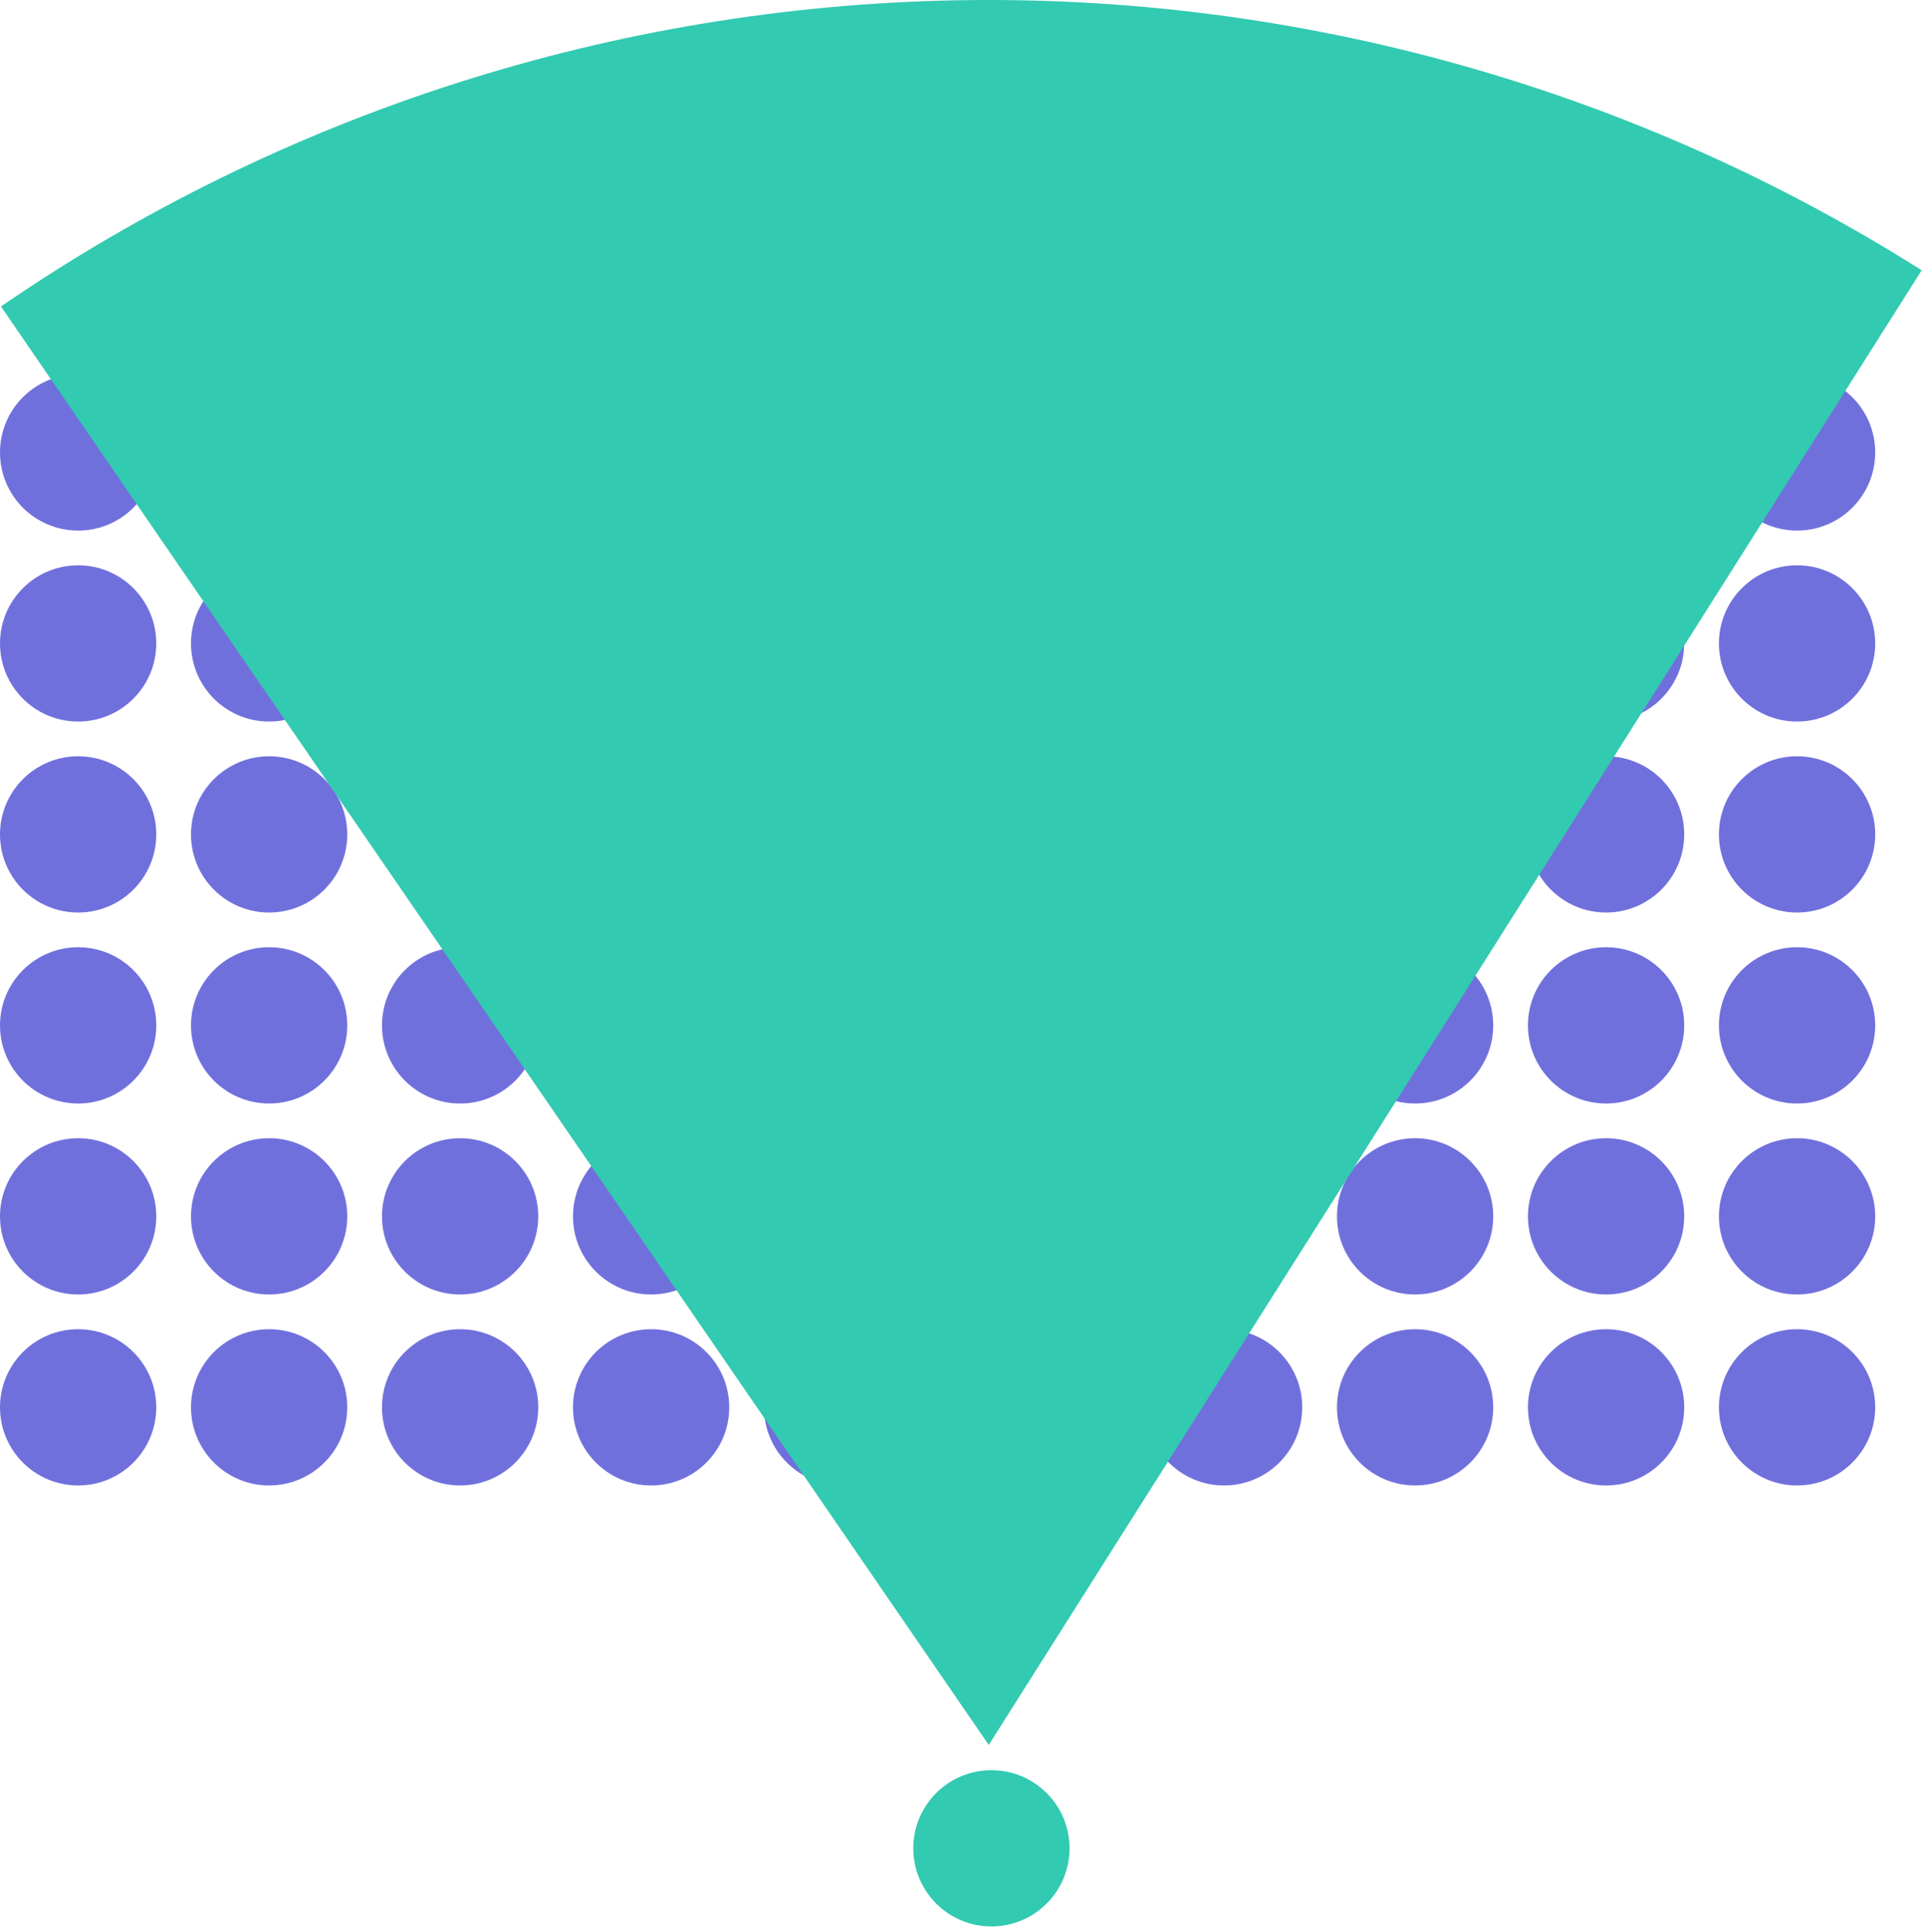 <svg width="331" height="332" viewBox="0 0 331 332" fill="none" xmlns="http://www.w3.org/2000/svg">
<circle cx="13.428" cy="77.764" r="13.428" fill="#7070DD"/>
<circle cx="46.252" cy="77.764" r="13.428" fill="#7070DD"/>
<circle cx="79.075" cy="77.764" r="13.428" fill="#7070DD"/>
<circle cx="111.9" cy="77.764" r="13.428" fill="#7070DD"/>
<circle cx="144.723" cy="77.764" r="13.428" fill="#7070DD"/>
<circle cx="177.547" cy="77.764" r="13.428" fill="#7070DD"/>
<circle cx="210.371" cy="77.764" r="13.428" fill="#7070DD"/>
<circle cx="243.195" cy="77.764" r="13.428" fill="#7070DD"/>
<circle cx="276.019" cy="77.764" r="13.428" fill="#7070DD"/>
<circle cx="308.842" cy="77.764" r="13.428" fill="#7070DD"/>
<circle cx="13.428" cy="110.587" r="13.428" fill="#7070DD"/>
<circle cx="46.252" cy="110.587" r="13.428" fill="#7070DD"/>
<circle cx="79.075" cy="110.587" r="13.428" fill="#7070DD"/>
<circle cx="111.9" cy="110.587" r="13.428" fill="#7070DD"/>
<circle cx="144.723" cy="110.587" r="13.428" fill="#7070DD"/>
<circle cx="177.547" cy="110.587" r="13.428" fill="#7070DD"/>
<circle cx="210.371" cy="110.587" r="13.428" fill="#7070DD"/>
<circle cx="243.195" cy="110.587" r="13.428" fill="#7070DD"/>
<circle cx="276.019" cy="110.587" r="13.428" fill="#7070DD"/>
<circle cx="308.842" cy="110.587" r="13.428" fill="#7070DD"/>
<circle cx="13.428" cy="143.411" r="13.428" fill="#7070DD"/>
<circle cx="46.252" cy="143.411" r="13.428" fill="#7070DD"/>
<circle cx="79.075" cy="143.411" r="13.428" fill="#7070DD"/>
<circle cx="111.9" cy="143.411" r="13.428" fill="#7070DD"/>
<circle cx="144.723" cy="143.411" r="13.428" fill="#7070DD"/>
<circle cx="177.547" cy="143.411" r="13.428" fill="#7070DD"/>
<circle cx="210.371" cy="143.411" r="13.428" fill="#7070DD"/>
<circle cx="243.195" cy="143.411" r="13.428" fill="#7070DD"/>
<circle cx="276.019" cy="143.411" r="13.428" fill="#7070DD"/>
<circle cx="308.842" cy="143.411" r="13.428" fill="#7070DD"/>
<circle cx="13.428" cy="176.235" r="13.428" fill="#7070DD"/>
<circle cx="46.252" cy="176.235" r="13.428" fill="#7070DD"/>
<circle cx="79.075" cy="176.235" r="13.428" fill="#7070DD"/>
<circle cx="111.9" cy="176.235" r="13.428" fill="#7070DD"/>
<circle cx="144.723" cy="176.235" r="13.428" fill="#7070DD"/>
<circle cx="177.547" cy="176.235" r="13.428" fill="#7070DD"/>
<circle cx="210.371" cy="176.235" r="13.428" fill="#7070DD"/>
<circle cx="243.195" cy="176.235" r="13.428" fill="#7070DD"/>
<circle cx="276.019" cy="176.235" r="13.428" fill="#7070DD"/>
<circle cx="308.842" cy="176.235" r="13.428" fill="#7070DD"/>
<circle cx="13.428" cy="209.059" r="13.428" fill="#7070DD"/>
<circle cx="46.252" cy="209.059" r="13.428" fill="#7070DD"/>
<circle cx="79.075" cy="209.059" r="13.428" fill="#7070DD"/>
<circle cx="111.9" cy="209.059" r="13.428" fill="#7070DD"/>
<circle cx="144.723" cy="209.059" r="13.428" fill="#7070DD"/>
<circle cx="177.547" cy="209.059" r="13.428" fill="#7070DD"/>
<circle cx="210.371" cy="209.059" r="13.428" fill="#7070DD"/>
<circle cx="243.195" cy="209.059" r="13.428" fill="#7070DD"/>
<circle cx="276.019" cy="209.059" r="13.428" fill="#7070DD"/>
<circle cx="308.842" cy="209.059" r="13.428" fill="#7070DD"/>
<circle cx="13.428" cy="241.883" r="13.428" fill="#7070DD"/>
<circle cx="46.252" cy="241.883" r="13.428" fill="#7070DD"/>
<circle cx="79.075" cy="241.883" r="13.428" fill="#7070DD"/>
<circle cx="111.9" cy="241.883" r="13.428" fill="#7070DD"/>
<circle cx="144.723" cy="241.883" r="13.428" fill="#7070DD"/>
<circle cx="177.547" cy="241.883" r="13.428" fill="#7070DD"/>
<circle cx="210.371" cy="241.883" r="13.428" fill="#7070DD"/>
<circle cx="243.195" cy="241.883" r="13.428" fill="#7070DD"/>
<circle cx="276.019" cy="241.883" r="13.428" fill="#7070DD"/>
<circle cx="308.842" cy="241.883" r="13.428" fill="#7070DD"/>
<g style="mix-blend-mode:screen">
<path d="M0.163 52.672C48.541 19.454 105.602 1.159 164.276 0.053C222.95 -1.052 280.66 15.08 330.255 46.452L169.926 299.909L0.163 52.672Z" fill="#32CAB1"/>
</g>
<circle cx="170.385" cy="317.676" r="13.428" fill="#32CAB1"/>
</svg>
